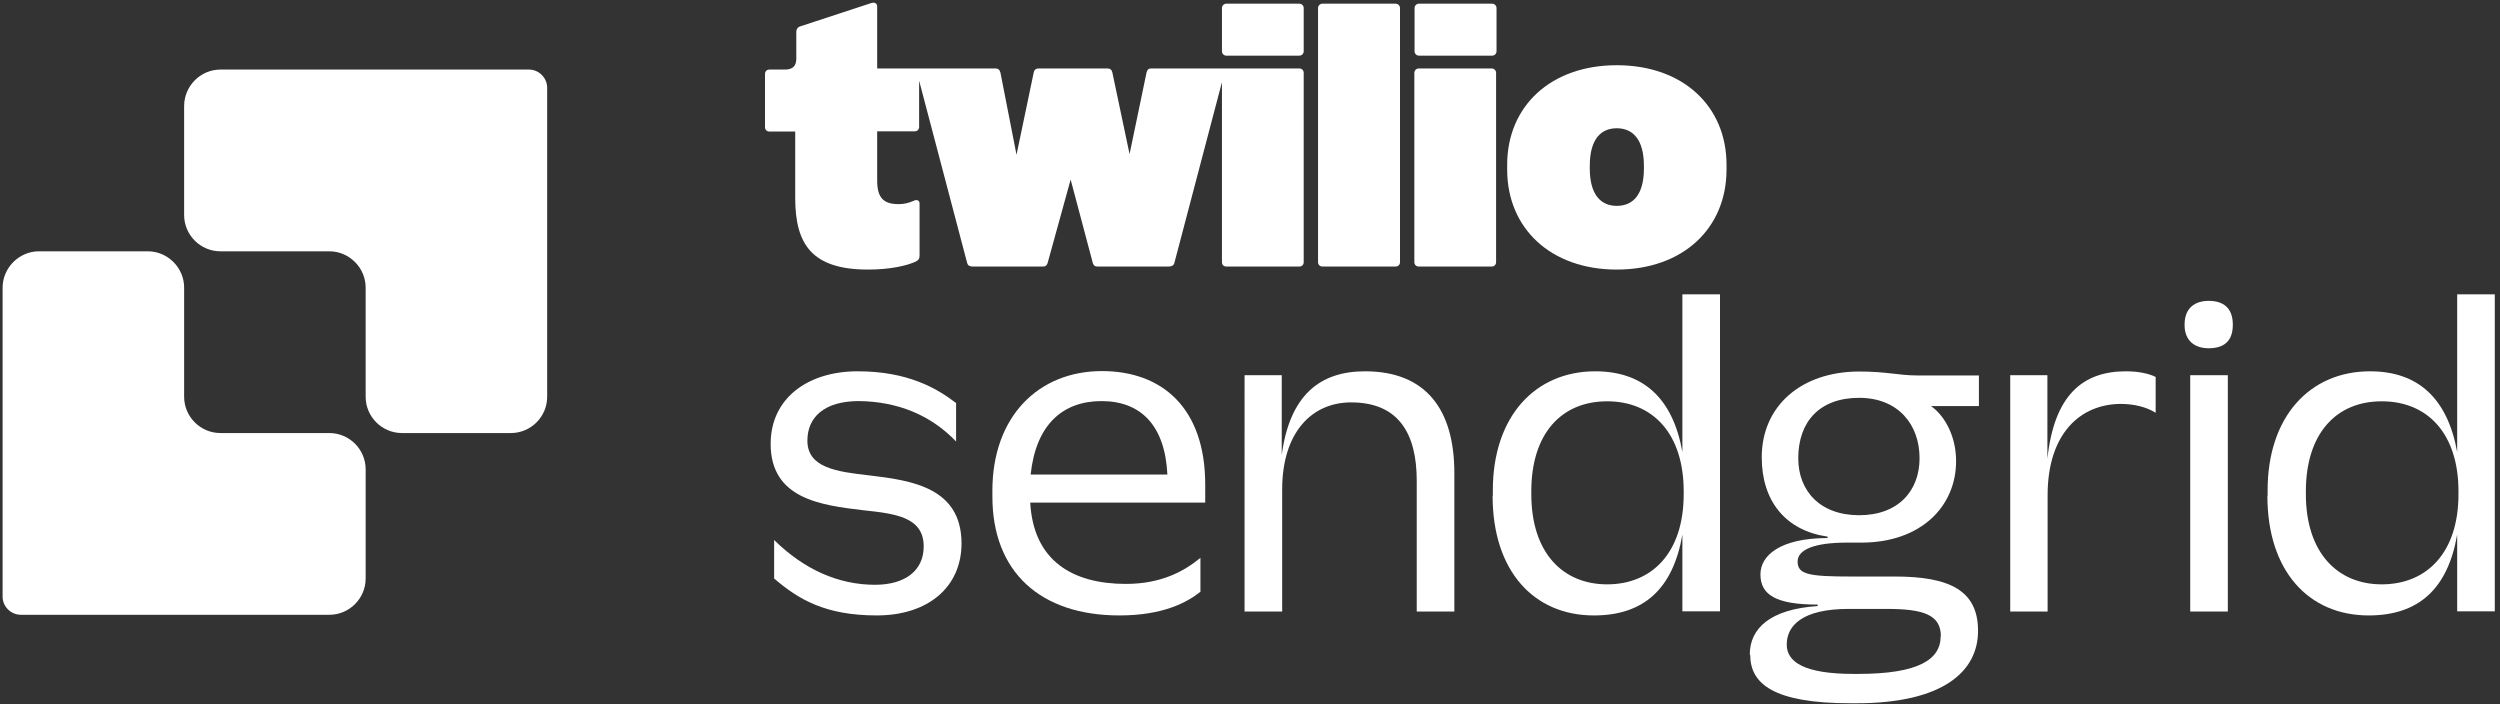 <svg width="1150" height="324" fill="none" xmlns="http://www.w3.org/2000/svg"><rect width="100%" height="100%" fill="#333333" stroke="none"/><path d="M356.1 266.2v-17.8c13.7 13.5 29.5 20.6 46.4 20.6 14.2 0 22.4-6.8 22.4-17.6 0-13.6-13-15.1-27.9-16.7-19.3-2.3-42.5-5.2-42.5-30.5 0-21.1 17.2-33.4 40-33.4s36.2 7.6 45.3 14.6v17.7c-11.7-12.3-27.1-18.4-44.7-18.6-15.9 0-23.7 7.4-23.7 18.2 0 12.5 13.5 14.3 28.6 16 19.4 2.3 42.3 5.6 42.3 31.3 0 19.9-15.2 33.1-39 33.1s-36.1-7.5-47.1-16.9h-.1Z" fill="#fff"/><path fill-rule="evenodd" clip-rule="evenodd" d="M456.5 225.7c0-34 21.1-55 50.4-55 27.6 0 47.5 16.9 47.5 52.2v8.3h-80.5c1.5 26.8 19.5 37.4 44 37.4 16.4 0 26.9-5.9 34.3-12v15.6c-5.9 4.7-16.8 10.9-37.3 10.9-36.3 0-58.4-20-58.4-54.7v-2.7Zm17.6-7.4H537c-1.1-22.7-12.3-33.8-30.3-33.8-17.9 0-30.2 10.9-32.6 33.8Z" fill="#fff"/><path d="M572.6 172.6h17v36.7c3.7-27.6 17.6-38.5 38.3-38.5 27.8 0 41.1 17.3 41.1 46.8v63.7h-17.3v-60.2c0-22-8.6-36-30.2-36-18 0-31.7 13.7-31.7 40.1v56.1h-17.3V172.6h.1Z" fill="#fff"/><path fill-rule="evenodd" clip-rule="evenodd" d="M686.7 228.1v-2.5c0-34.2 19.6-54.8 47.1-54.8 22 0 35.7 12.3 40.1 37.1v-72.5h17.3v145.8h-17.3v-35.3c-4.3 25-17.8 37.2-40.7 37.2-27.6 0-46.6-20.4-46.6-55h.1Zm87.8-.8V226c0-26.4-14.1-41.4-35.2-41.4-21.2 0-34.9 15-34.9 41.4v1.3c0 26.9 14.4 41.5 34.9 41.5 20.4 0 35.2-14.3 35.2-41.5ZM804.9 301.1c0-12 9.3-20.8 31-22.3.2 0 .3-.2.3-.3 0-.2-.1-.4-.3-.4-19.1 0-26.1-4.6-26.1-13.9 0-8.6 8.9-16.6 30.6-16.7.2 0 .4-.2.4-.4s-.2-.3-.4-.3c-18.9-2.8-30-16.2-30-36.4 0-23.7 18.2-39.5 44.9-39.5 12.4 0 18.3 1.8 26.3 1.8h28.7v14.1h-22c7 5.1 11.5 14.7 11.5 25.3 0 20.8-16.1 37.5-43.6 37.5h-6.7c-14.8 0-22.6 3.2-22.6 8.7 0 6 5.2 6.9 24.9 6.9h19.8c25.4 0 38.3 6.5 38.3 25 0 18.6-16 33.3-56 33.3h-2.6c-35.4 0-46.2-8.9-46.2-22.3l-.2-.1Zm87.9-8.4c0-10-8.2-12.6-24.9-12.6h-17.6c-21.1 0-28.4 7.6-28.4 16.4 0 8 8 13.5 30.8 13.5h2c27.8 0 38-6.6 38-17.3h.1Zm-9.8-81.9c0-15.6-9.9-27.8-27.8-27.8-18 0-28 10.8-28 27.8 0 14.9 9.9 26.2 28 26.2s27.8-11.3 27.8-26.2Z" fill="#fff"/><path d="M924.7 172.6h17.1v38.5c3.1-29.4 16.3-40.3 36.1-40.3 5.9 0 10.8 1.1 13.7 2.6v16.5c-4.1-2.7-10.2-4.1-15.9-4.1-18.7 0-33.8 13.6-33.8 42v53.5h-17.2V172.6ZM1004.9 149.4c0-7.8 4.8-11 11.1-11 6.7 0 11.1 3.2 11.1 11s-4.4 10.8-11.1 10.8c-6.4 0-11.1-3.4-11.1-10.8Zm2.6 23.2h17.3v108.7h-17.3V172.6Z" fill="#fff"/><path fill-rule="evenodd" clip-rule="evenodd" d="M1043.1 228.1v-2.5c0-34.2 19.6-54.8 47.1-54.8 22 0 35.6 12.3 40.1 37.1v-72.5h17.3v145.8h-17.3v-35.3c-4.3 25-17.8 37.2-40.7 37.2-27.6 0-46.6-20.4-46.6-55h.1Zm87.8-.8V226c0-26.4-14.1-41.4-35.3-41.4-21.1 0-34.9 15-34.9 41.4v1.3c0 26.9 14.5 41.5 34.9 41.5 20.5 0 35.3-14.3 35.3-41.5Z" fill="#fff"/><path d="M168.2 32h-66.8c-9.2 0-16.7 7.6-16.7 16.8v50.1c0 9.2 7.5 16.7 16.7 16.7h50.1c9.2 0 16.7 7.6 16.7 16.7v50.2c0 9.2 7.5 16.7 16.7 16.7H235c9.2 0 16.7-7.5 16.7-16.7V40.4c0-4.6-3.8-8.4-8.4-8.4h-75.1ZM84.7 282.8h66.8c9.2 0 16.7-7.5 16.7-16.7v-50.2c0-9.2-7.5-16.7-16.7-16.7h-50.1c-9.2 0-16.7-7.5-16.7-16.7v-50.2c0-9.1-7.5-16.7-16.7-16.7H17.9c-9.1 0-16.7 7.6-16.7 16.7v142.2c0 4.5 3.8 8.3 8.4 8.3h75.1ZM686.4 1.7h-33.7c-1.1 0-2 .9-2 2v19.9c0 1.1.9 2 2 2h33.7c1.1 0 2-.9 2-2V3.7c0-1.1-.9-2-2-2ZM686.2 31.5h-33.6c-1.1 0-2 .9-2 2v87.1c0 1.2.9 2 2 2h33.6c1.1 0 2-.8 2-2V33.5c0-1.1-.9-2-2-2ZM642 1.7h-33.7c-1.1 0-2 .9-2 2v116.9c0 1.2.9 2 2 2H642c1.1 0 2-.8 2-2V3.7c0-1.1-.9-2-2-2ZM597.7 1.7h-33.6c-1.1 0-2 .9-2 2v19.9c0 1.1.9 2 2 2h33.6c1.1 0 2-.9 2-2V3.7c0-1.1-.9-2-2-2ZM597.6 31.5h-68.1c-1.1 0-1.8.5-2.1 1.9l-7.8 37.5-7.9-37.5c-.2-1.2-1-1.9-2.2-1.9h-31.8c-1.2 0-2 .7-2.2 1.9l-7.9 37.8-7.4-37.8c-.4-1.4-1.1-1.9-2.2-1.9h-54.5V3.1c0-1.5-1-2.2-2.7-1.7l-32.6 10.7c-1.2.3-1.9 1.3-1.9 2.5V27c0 3.5-1.8 5-5.3 5h-7.1c-1.2 0-2 .9-2 2v24.5c0 1.1.8 2 2 2h11.9v30.6c0 21.4 7.8 32.9 33.5 32.9 9.9 0 17.7-1.7 22-3.7 1.4-.7 1.7-1.5 1.7-2.8V93.6c0-1.4-1.2-2-2.8-1.2-2.2 1-4.4 1.5-6.8 1.5-6.6 0-9.9-2.5-9.9-10.8V60.4h17.3c1.2 0 2-.9 2-2V37.1l22.1 83.9c.3 1.1 1.1 1.6 2.5 1.6h32.5c1.1 0 1.6-.5 2-1.6l10.6-38.4 10.2 38.4c.4 1.1.9 1.6 2 1.6h33c1.3 0 2.2-.5 2.5-1.6l21.9-83.2v82.8c0 1.2.8 2 2 2h33.6c1.2 0 2-.8 2-2V33.5c0-1.1-.8-2-2-2h-.1Z" fill="#fff"/><path fill-rule="evenodd" clip-rule="evenodd" d="M794.2 75.8V78c0 27.1-20.1 46-50.5 46-30.3 0-50.4-18.9-50.4-46v-2.2c0-27 20.1-45.8 50.4-45.8 30.4 0 50.5 18.8 50.5 45.8Zm-38 .5C756.2 64 751 59 743.7 59c-7.2 0-12.4 4.9-12.4 17.3v1.2c0 12.2 5.2 17.2 12.4 17.2 7.3 0 12.5-4.9 12.5-17.2v-1.2Z" fill="#fff"/></svg>